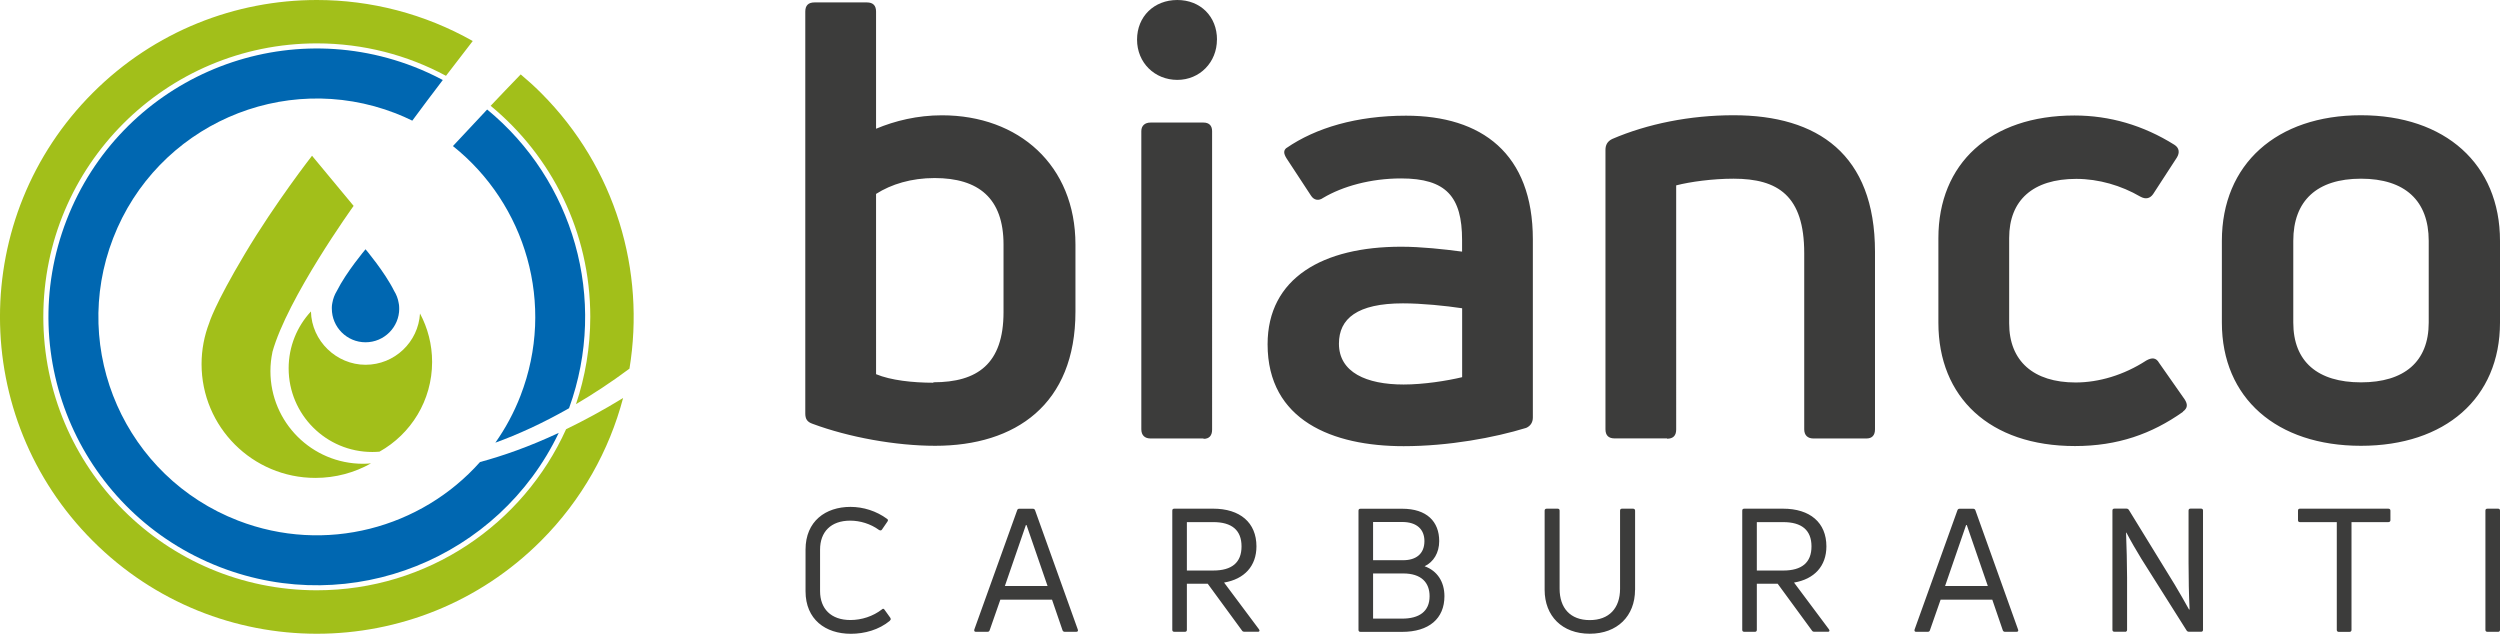 <?xml version="1.0" encoding="UTF-8"?> <svg xmlns="http://www.w3.org/2000/svg" viewBox="0 0 392.44 99.48"><defs><style>.d{fill:#0067b1;}.e{fill:#3c3c3b;}.f{fill:#a2bf1a;}</style></defs><g id="a"></g><g id="b"><g id="c"><g><path class="e" d="M359.99,50.64v-12.83c0-6.32,3.73-9.76,10.63-9.76s10.63,3.45,10.63,9.76v12.83c0,6.13-3.83,9.38-10.63,9.38s-10.63-3.25-10.63-9.38m32.45,0v-12.83c0-12.06-8.62-19.72-21.83-19.72s-21.83,7.66-21.83,19.72v12.83c0,11.87,8.62,19.34,21.83,19.34s21.83-7.47,21.83-19.34m-49.78,13.98c.77-.57,.77-1.15,.29-1.91l-4.02-5.74c-.48-.86-1.15-.86-2.01-.38-3.54,2.3-7.47,3.45-11.1,3.45-6.6,0-10.43-3.35-10.43-9.28v-13.4c0-5.93,3.73-9.28,10.53-9.28,3.54,0,7.08,1.05,10.05,2.78,.86,.48,1.53,.29,2.01-.38l3.73-5.74c.48-.77,.38-1.53-.38-2.01-4.88-3.06-10.15-4.6-15.7-4.6-13.21,0-21.35,7.56-21.35,19.24v13.31c0,11.68,8.04,19.34,21.44,19.34,6.7,0,12.06-1.91,16.94-5.36m-80.98,4.21c.96,0,1.44-.48,1.44-1.44V29.1c2.2-.57,5.74-1.05,9-1.05,6.99,0,11.1,2.68,11.1,11.68v27.66c0,.96,.57,1.44,1.44,1.44h8.33c.86,0,1.34-.48,1.34-1.44v-27.86c0-15.32-9-21.44-22.21-21.44-6.8,0-13.5,1.34-19.05,3.73-.77,.38-1.05,.96-1.05,1.72v43.84c0,.96,.48,1.44,1.44,1.44h8.23Zm-51.5-14.93c0-3.92,2.87-6.32,10.05-6.32,2.97,0,6.7,.38,9.29,.77v10.82c-2.39,.57-6.03,1.15-9.19,1.15-5.84,0-10.15-1.91-10.15-6.41m-8.23-30.73c-.48,.38-.48,.86,0,1.63l3.83,5.84c.48,.77,1.24,.86,1.91,.38,3.06-1.82,7.47-3.06,12.25-3.06,7.08,0,9.57,2.87,9.57,9.67v1.82c-2.87-.38-6.41-.77-9.57-.77-12.25,0-20.96,4.88-20.96,15.32,0,11.97,10.24,15.99,21.35,15.99,7.08,0,14.26-1.34,19.24-2.87,.67-.29,1.05-.86,1.05-1.63v-27.95c0-13.5-8.04-19.43-19.91-19.43-7.75,0-14.17,1.91-18.76,5.07m-13.02,45.66c.86,0,1.34-.48,1.34-1.44V20.58c0-.86-.48-1.34-1.34-1.34h-8.33c-.86,0-1.44,.48-1.44,1.34v46.81c0,.96,.57,1.44,1.44,1.44h8.33Zm-42.41-8.81c-3.25,0-6.7-.38-9-1.34V30.44c2.39-1.53,5.55-2.49,9.19-2.49,6.89,0,10.82,3.16,10.82,10.43v10.62c0,8.14-4.12,11.01-11.01,11.01m-9-39.82V1.82c0-.96-.48-1.44-1.44-1.44h-8.23c-.96,0-1.44,.48-1.44,1.44v63.08c0,.86,.29,1.34,1.15,1.63,5.65,2.1,13.02,3.45,19.24,3.45,12.64,0,22.02-6.51,22.02-21.06v-10.53c0-12.44-8.9-20.29-20.96-20.29-3.83,0-7.37,.86-10.34,2.11"></path><path class="e" d="M191.04,6.22C191.04,2.59,188.45,0,184.81,0s-6.32,2.58-6.32,6.22,2.78,6.32,6.32,6.32,6.22-2.78,6.22-6.32"></path><path class="e" d="M392.44,80.15c0-.19-.11-.3-.3-.3h-1.67c-.22,0-.32,.11-.32,.3v18.73c0,.19,.11,.3,.32,.3h1.67c.19,0,.3-.11,.3-.3v-18.73Zm-31.41-.3c-.19,0-.3,.11-.3,.3v1.51c0,.19,.11,.3,.3,.3h5.79v16.93c0,.19,.13,.3,.32,.3h1.67c.19,0,.32-.11,.32-.3v-16.93h5.78c.19,0,.33-.11,.33-.3v-1.51c0-.19-.14-.3-.33-.3h-13.89Zm-27.45,19.33c.19,0,.32-.11,.32-.3v-8.19c0-2.14-.08-4.92-.16-7.06l.05-.03c.68,1.3,1.57,2.84,2.35,4.11l7.11,11.27c.08,.13,.22,.19,.38,.19h1.89c.19,0,.3-.11,.3-.3v-18.73c0-.19-.11-.3-.3-.3h-1.67c-.19,0-.3,.11-.3,.3v8.19c0,2.27,.05,5.08,.16,7.33l-.08,.03c-.68-1.27-1.54-2.7-2.27-3.95l-7.17-11.68c-.08-.14-.24-.22-.38-.22h-1.89c-.22,0-.32,.11-.32,.3v18.73c0,.19,.11,.3,.32,.3h1.65Zm-24.95-16.76h.11l3.3,9.57h-6.71l3.3-9.57Zm-6.03,16.76c.19,0,.3-.08,.35-.24l1.68-4.81h8.11l1.65,4.81c.05,.16,.19,.24,.35,.24h1.81c.22,0,.33-.14,.24-.35l-6.7-18.73c-.05-.16-.19-.24-.35-.24h-2.14c-.16,0-.27,.08-.33,.24l-6.73,18.73c-.05,.22,.03,.35,.24,.35h1.81Zm-22.68-17.22c2.92,0,4.44,1.27,4.44,3.81s-1.51,3.79-4.44,3.79h-4.14v-7.6h4.14Zm7,17.22c.24,0,.35-.16,.19-.38l-5.49-7.35c3.19-.54,5.08-2.59,5.08-5.68,0-3.73-2.56-5.92-6.81-5.92h-6.08c-.22,0-.32,.11-.32,.3v18.73c0,.19,.11,.3,.32,.3h1.67c.19,0,.3-.11,.3-.3v-7.25h3.27l5.38,7.35c.08,.14,.22,.19,.38,.19h2.11Zm-30.25-6.59v-12.44c0-.19-.14-.3-.33-.3h-1.73c-.19,0-.3,.11-.3,.3v12.27c0,3.06-1.73,4.92-4.76,4.92s-4.73-1.87-4.73-4.92v-12.27c0-.19-.11-.3-.3-.3h-1.73c-.19,0-.32,.11-.32,.3v12.44c0,4.11,2.75,6.89,7.08,6.89s7.11-2.78,7.11-6.89m-33.06-7.65c0,2.03-1.35,3-3.33,3h-4.73v-6h4.57c2.3,0,3.49,1.16,3.49,3m-8.06,12.17v-7.09h4.73c2.84,0,4.14,1.43,4.14,3.57,0,2.41-1.65,3.52-4.3,3.52h-4.57Zm10.38-12.17c0-3.06-1.94-5.08-5.81-5.08h-6.54c-.22,0-.32,.11-.32,.3v18.73c0,.19,.11,.3,.32,.3h6.52c4.22,0,6.65-2.08,6.65-5.6,0-2.25-1.11-3.98-3.11-4.7,1.4-.67,2.29-2.11,2.29-3.95m-35.47-2.98c2.92,0,4.44,1.27,4.44,3.81s-1.51,3.79-4.44,3.79h-4.14v-7.6h4.14Zm7,17.22c.24,0,.35-.16,.19-.38l-5.49-7.35c3.19-.54,5.08-2.59,5.08-5.68,0-3.73-2.57-5.92-6.81-5.92h-6.08c-.22,0-.32,.11-.32,.3v18.73c0,.19,.11,.3,.32,.3h1.67c.19,0,.3-.11,.3-.3v-7.25h3.27l5.38,7.35c.08,.14,.22,.19,.38,.19h2.11Zm-36.42-16.76h.11l3.3,9.57h-6.7l3.3-9.57Zm-6.03,16.76c.19,0,.3-.08,.35-.24l1.68-4.81h8.11l1.65,4.81c.05,.16,.19,.24,.35,.24h1.81c.22,0,.32-.14,.24-.35l-6.71-18.73c-.05-.16-.19-.24-.35-.24h-2.14c-.16,0-.27,.08-.32,.24l-6.73,18.73c-.05,.22,.03,.35,.24,.35h1.81Zm-15.33-1.75c.19-.14,.19-.27,.08-.46l-.89-1.24c-.11-.19-.27-.22-.4-.08-1.43,1.11-3.22,1.68-4.97,1.68-3.06,0-4.76-1.78-4.76-4.54v-6.52c0-2.76,1.68-4.54,4.73-4.54,1.54,0,3.19,.49,4.52,1.46,.19,.11,.35,.11,.46-.05l.87-1.27c.11-.16,.11-.3-.05-.41-1.68-1.24-3.73-1.89-5.76-1.89-3.89,0-7.05,2.24-7.05,6.7v6.54c0,4.43,3.13,6.68,7.11,6.68,2.16,0,4.41-.62,6.14-2.05"></path><path class="f" d="M42.75,55.3c2.33-8.48,12.76-22.98,12.76-22.98l-6.53-7.87s-5.75,7.36-10.56,15.43c-4.81,8.07-5.58,10.82-5.58,10.82h0c-.77,2-1.2,4.18-1.2,6.45,0,9.87,8,17.87,17.87,17.87,3.17,0,6.15-.83,8.73-2.28-.41,.04-.83,.06-1.25,.06-8.03,0-14.54-6.51-14.54-14.54,0-1.02,.11-2.01,.31-2.96m25.07,1.51c0-2.75-.69-5.33-1.9-7.6-.27,4.49-3.99,8.05-8.55,8.05s-8.46-3.73-8.57-8.37c-2.17,2.34-3.5,5.48-3.5,8.93,0,7.25,5.88,13.13,13.13,13.13,.38,0,.76-.02,1.13-.05,4.93-2.76,8.26-8.03,8.26-14.09"></path><path class="d" d="M89.33,64.07c6.22-17.17,.58-35.85-12.86-46.88-1.87,1.98-3.66,3.89-5.37,5.74,11.41,9.09,16.15,24.85,10.61,39.18-1.03,2.67-2.37,5.14-3.95,7.38,3.49-1.27,7.38-3.02,11.57-5.41"></path><path class="f" d="M70.01,11.9c1.33-1.75,2.72-3.56,4.2-5.46C66.65,2.16,58.2,0,49.74,0,37.01,0,24.28,4.86,14.57,14.57c-19.43,19.42-19.43,50.92,0,70.34,19.42,19.43,50.92,19.43,70.34,0,6.44-6.44,10.73-14.21,12.9-22.43-3.19,1.95-6.16,3.55-8.95,4.9-6.73,14.9-21.71,25.28-39.13,25.28-23.71,0-42.93-19.22-42.93-42.93S26.03,6.81,49.73,6.81c7.33,0,14.24,1.84,20.28,5.09m14.9,2.67c-1.02-1.02-2.08-1.98-3.17-2.89-1.63,1.69-3.2,3.32-4.72,4.93,9.55,7.87,15.64,19.79,15.64,33.14,0,4.79-.8,9.39-2.24,13.69,2.69-1.58,5.49-3.41,8.39-5.57,2.51-15.28-2.11-31.5-13.89-43.29"></path><path class="d" d="M62.66,48.44s0-.1,0-.15c0-.03,0-.05,0-.08,0-.2-.03-.43-.08-.66-.11-.68-.36-1.32-.71-1.88-1.47-2.97-4.49-6.54-4.49-6.54,0,0-3.02,3.57-4.5,6.54-.35,.57-.59,1.2-.71,1.88-.05,.24-.08,.46-.08,.66,0,.03,0,.05,0,.08,0,.05,0,.1,0,.15,0,2.92,2.37,5.29,5.29,5.29s5.29-2.37,5.29-5.29"></path><path class="d" d="M69.51,12.56c-1.47-.78-2.99-1.49-4.58-2.1C43.23,2.06,18.84,12.85,10.45,34.55c-8.39,21.7,2.4,46.09,24.1,54.48,20.66,7.99,43.76-1.42,53.16-21.08-4.68,2.19-8.78,3.61-12.36,4.58-9.23,10.37-24.26,14.49-37.98,9.19-17.66-6.83-26.44-26.67-19.61-44.33,6.83-17.66,26.68-26.44,44.33-19.61,.9,.35,1.78,.74,2.63,1.16,1.48-2,3.06-4.12,4.78-6.37"></path></g></g></g></svg> 